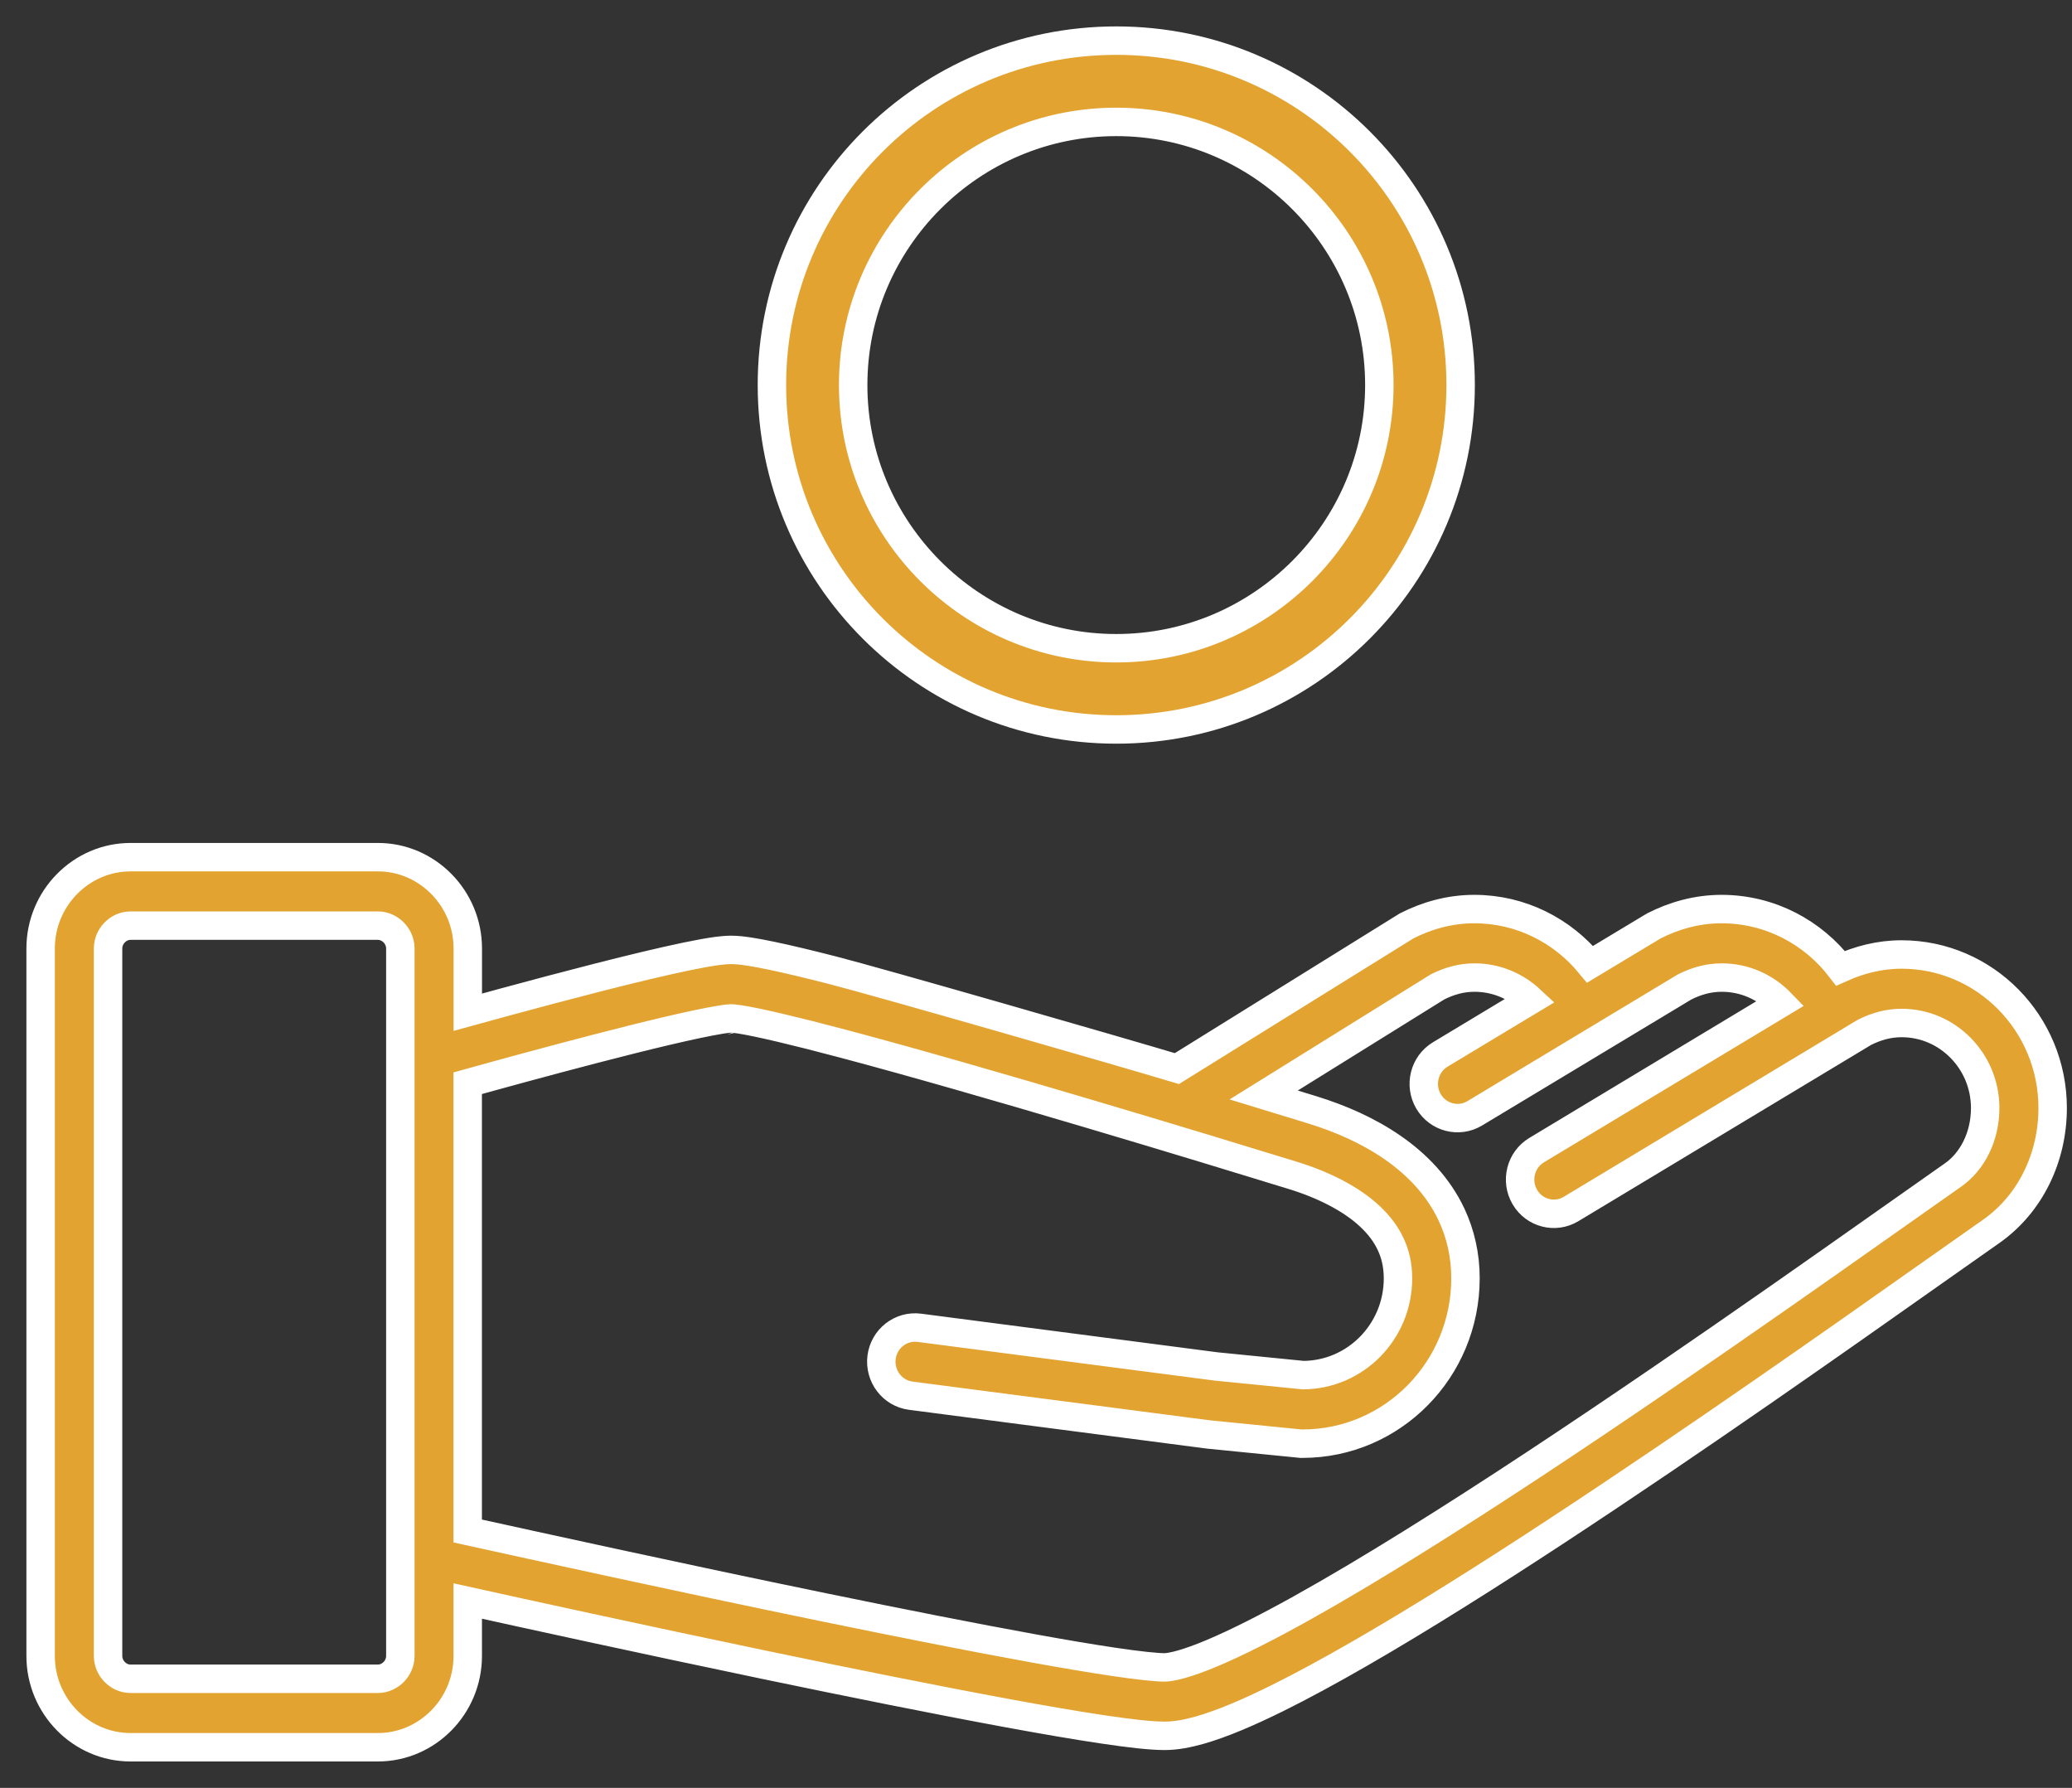 <?xml version="1.0" encoding="UTF-8"?>
<svg width="51px" height="44px" viewBox="0 0 51 44" version="1.1" xmlns="http://www.w3.org/2000/svg" xmlns:xlink="http://www.w3.org/1999/xlink">
    <rect x="0" y="0" width="51" height="44" fill="#333333" stroke="none"/>
    <!-- Generator: Sketch 50 (54983) - http://www.bohemiancoding.com/sketch -->
    <title>finance</title>
    <desc>Created with Sketch.</desc>
    <defs></defs>
    <g id="Page-1" stroke="none" stroke-width="1" fill="none" fill-rule="evenodd">
        <g id="finance" transform="translate(1, 1)" fill="#E2A330" fill-rule="nonzero" stroke="#FFFFFF" stroke-width="0.7">
            <path d="M26.477,0 C21.793,0 18,3.794 18,8.475 C18,13.156 21.793,16.952 26.477,16.952 C31.158,16.952 34.952,13.156 34.952,8.475 C34.952,3.794 31.158,0 26.477,0 Z M26.476,14.953 C22.905,14.953 20,12.047 20,8.476 C20,4.905 22.906,2 26.476,2 C30.047,2 32.951,4.905 32.951,8.476 C32.951,12.047 30.047,14.953 26.476,14.953 Z" id="Shape"></path>
            <path d="M45.804,22.49 C45.257,22.49 44.752,22.626 44.303,22.829 C43.624,21.945 42.568,21.374 41.377,21.372 C40.761,21.372 40.196,21.538 39.709,21.786 L38.138,22.731 C37.457,21.903 36.436,21.373 35.29,21.372 C34.674,21.372 34.109,21.538 33.623,21.786 L27.968,25.298 C26.596,24.886 20.636,23.17 19.49,22.877 C18.915,22.73 18.413,22.609 18.002,22.523 C17.796,22.48 17.613,22.445 17.451,22.42 C17.286,22.395 17.149,22.378 16.994,22.377 C16.875,22.378 16.772,22.389 16.654,22.403 C16.225,22.461 15.615,22.594 14.896,22.764 C13.426,23.115 11.55,23.625 10.514,23.911 L10.514,22.342 C10.514,21.106 9.518,20.095 8.301,20.095 L2.213,20.095 C0.997,20.095 0,21.106 0,22.342 L0,39.753 C0,40.989 0.997,42 2.213,42 L8.3,42 C9.518,42 10.513,40.989 10.513,39.753 L10.513,38.401 C11.826,38.692 14.742,39.331 17.816,39.972 C19.895,40.405 22.044,40.838 23.818,41.165 C24.705,41.328 25.5,41.465 26.149,41.561 C26.804,41.658 27.294,41.717 27.666,41.719 C27.956,41.718 28.23,41.662 28.527,41.58 C29.079,41.422 29.707,41.154 30.425,40.8 C32.927,39.562 36.519,37.242 39.908,34.947 C43.291,32.656 46.455,30.392 48.006,29.308 C48.978,28.628 49.524,27.482 49.524,26.267 C49.523,24.182 47.859,22.491 45.804,22.49 Z M8.854,39.753 C8.854,40.058 8.6,40.315 8.3,40.315 L2.213,40.315 C1.913,40.315 1.66,40.058 1.66,39.753 L1.66,22.342 C1.66,22.038 1.913,21.78 2.213,21.78 L8.3,21.78 C8.6,21.78 8.854,22.038 8.854,22.342 L8.854,39.753 L8.854,39.753 Z M47.067,27.92 C45.16,29.254 40.893,32.312 36.763,35.034 C34.7,36.394 32.67,37.67 31.006,38.595 C30.175,39.057 29.434,39.431 28.841,39.681 C28.545,39.806 28.285,39.899 28.08,39.957 C27.876,40.016 27.722,40.036 27.666,40.035 C27.485,40.036 27.006,39.988 26.391,39.895 C24.21,39.571 20.129,38.743 16.616,38 C14.858,37.627 13.237,37.276 12.057,37.017 C11.371,36.867 10.841,36.75 10.512,36.678 L10.512,25.658 C10.674,25.613 10.887,25.554 11.142,25.484 C12.017,25.243 13.353,24.882 14.55,24.582 C15.148,24.432 15.713,24.299 16.162,24.204 C16.386,24.157 16.58,24.12 16.731,24.095 C16.878,24.07 16.992,24.062 16.993,24.063 C16.996,24.062 17.083,24.068 17.202,24.086 C17.66,24.156 18.599,24.379 19.742,24.683 C23.189,25.597 28.624,27.249 30.82,27.926 C31.579,28.158 32.267,28.509 32.718,28.934 C32.945,29.146 33.115,29.373 33.23,29.619 C33.345,29.865 33.409,30.133 33.41,30.459 C33.41,31.119 33.149,31.71 32.722,32.145 C32.298,32.573 31.723,32.836 31.08,32.842 L28.939,32.629 L21.629,31.677 C21.174,31.618 20.757,31.943 20.699,32.405 C20.642,32.866 20.963,33.289 21.417,33.348 L28.751,34.303 L31.021,34.529 L31.061,34.529 C33.275,34.528 35.07,32.707 35.071,30.459 C35.072,29.893 34.948,29.362 34.73,28.896 C34.401,28.194 33.871,27.651 33.273,27.238 C32.672,26.823 31.994,26.528 31.303,26.314 C30.972,26.212 30.565,26.087 30.105,25.947 L34.382,23.288 C34.674,23.141 34.973,23.058 35.29,23.058 C35.826,23.057 36.311,23.268 36.677,23.61 L34.451,24.95 C34.057,25.187 33.927,25.704 34.161,26.104 C34.396,26.504 34.905,26.636 35.299,26.399 L40.464,23.289 C40.758,23.141 41.059,23.058 41.377,23.058 C41.95,23.057 42.465,23.299 42.837,23.684 L36.822,27.305 C36.428,27.542 36.298,28.059 36.532,28.459 C36.766,28.859 37.275,28.991 37.669,28.754 L44.891,24.406 C45.185,24.259 45.485,24.176 45.803,24.176 C46.373,24.176 46.884,24.408 47.259,24.789 C47.633,25.17 47.862,25.688 47.863,26.268 C47.864,26.973 47.544,27.59 47.067,27.92 Z" id="Shape"></path>
        </g>
    </g>
</svg>
